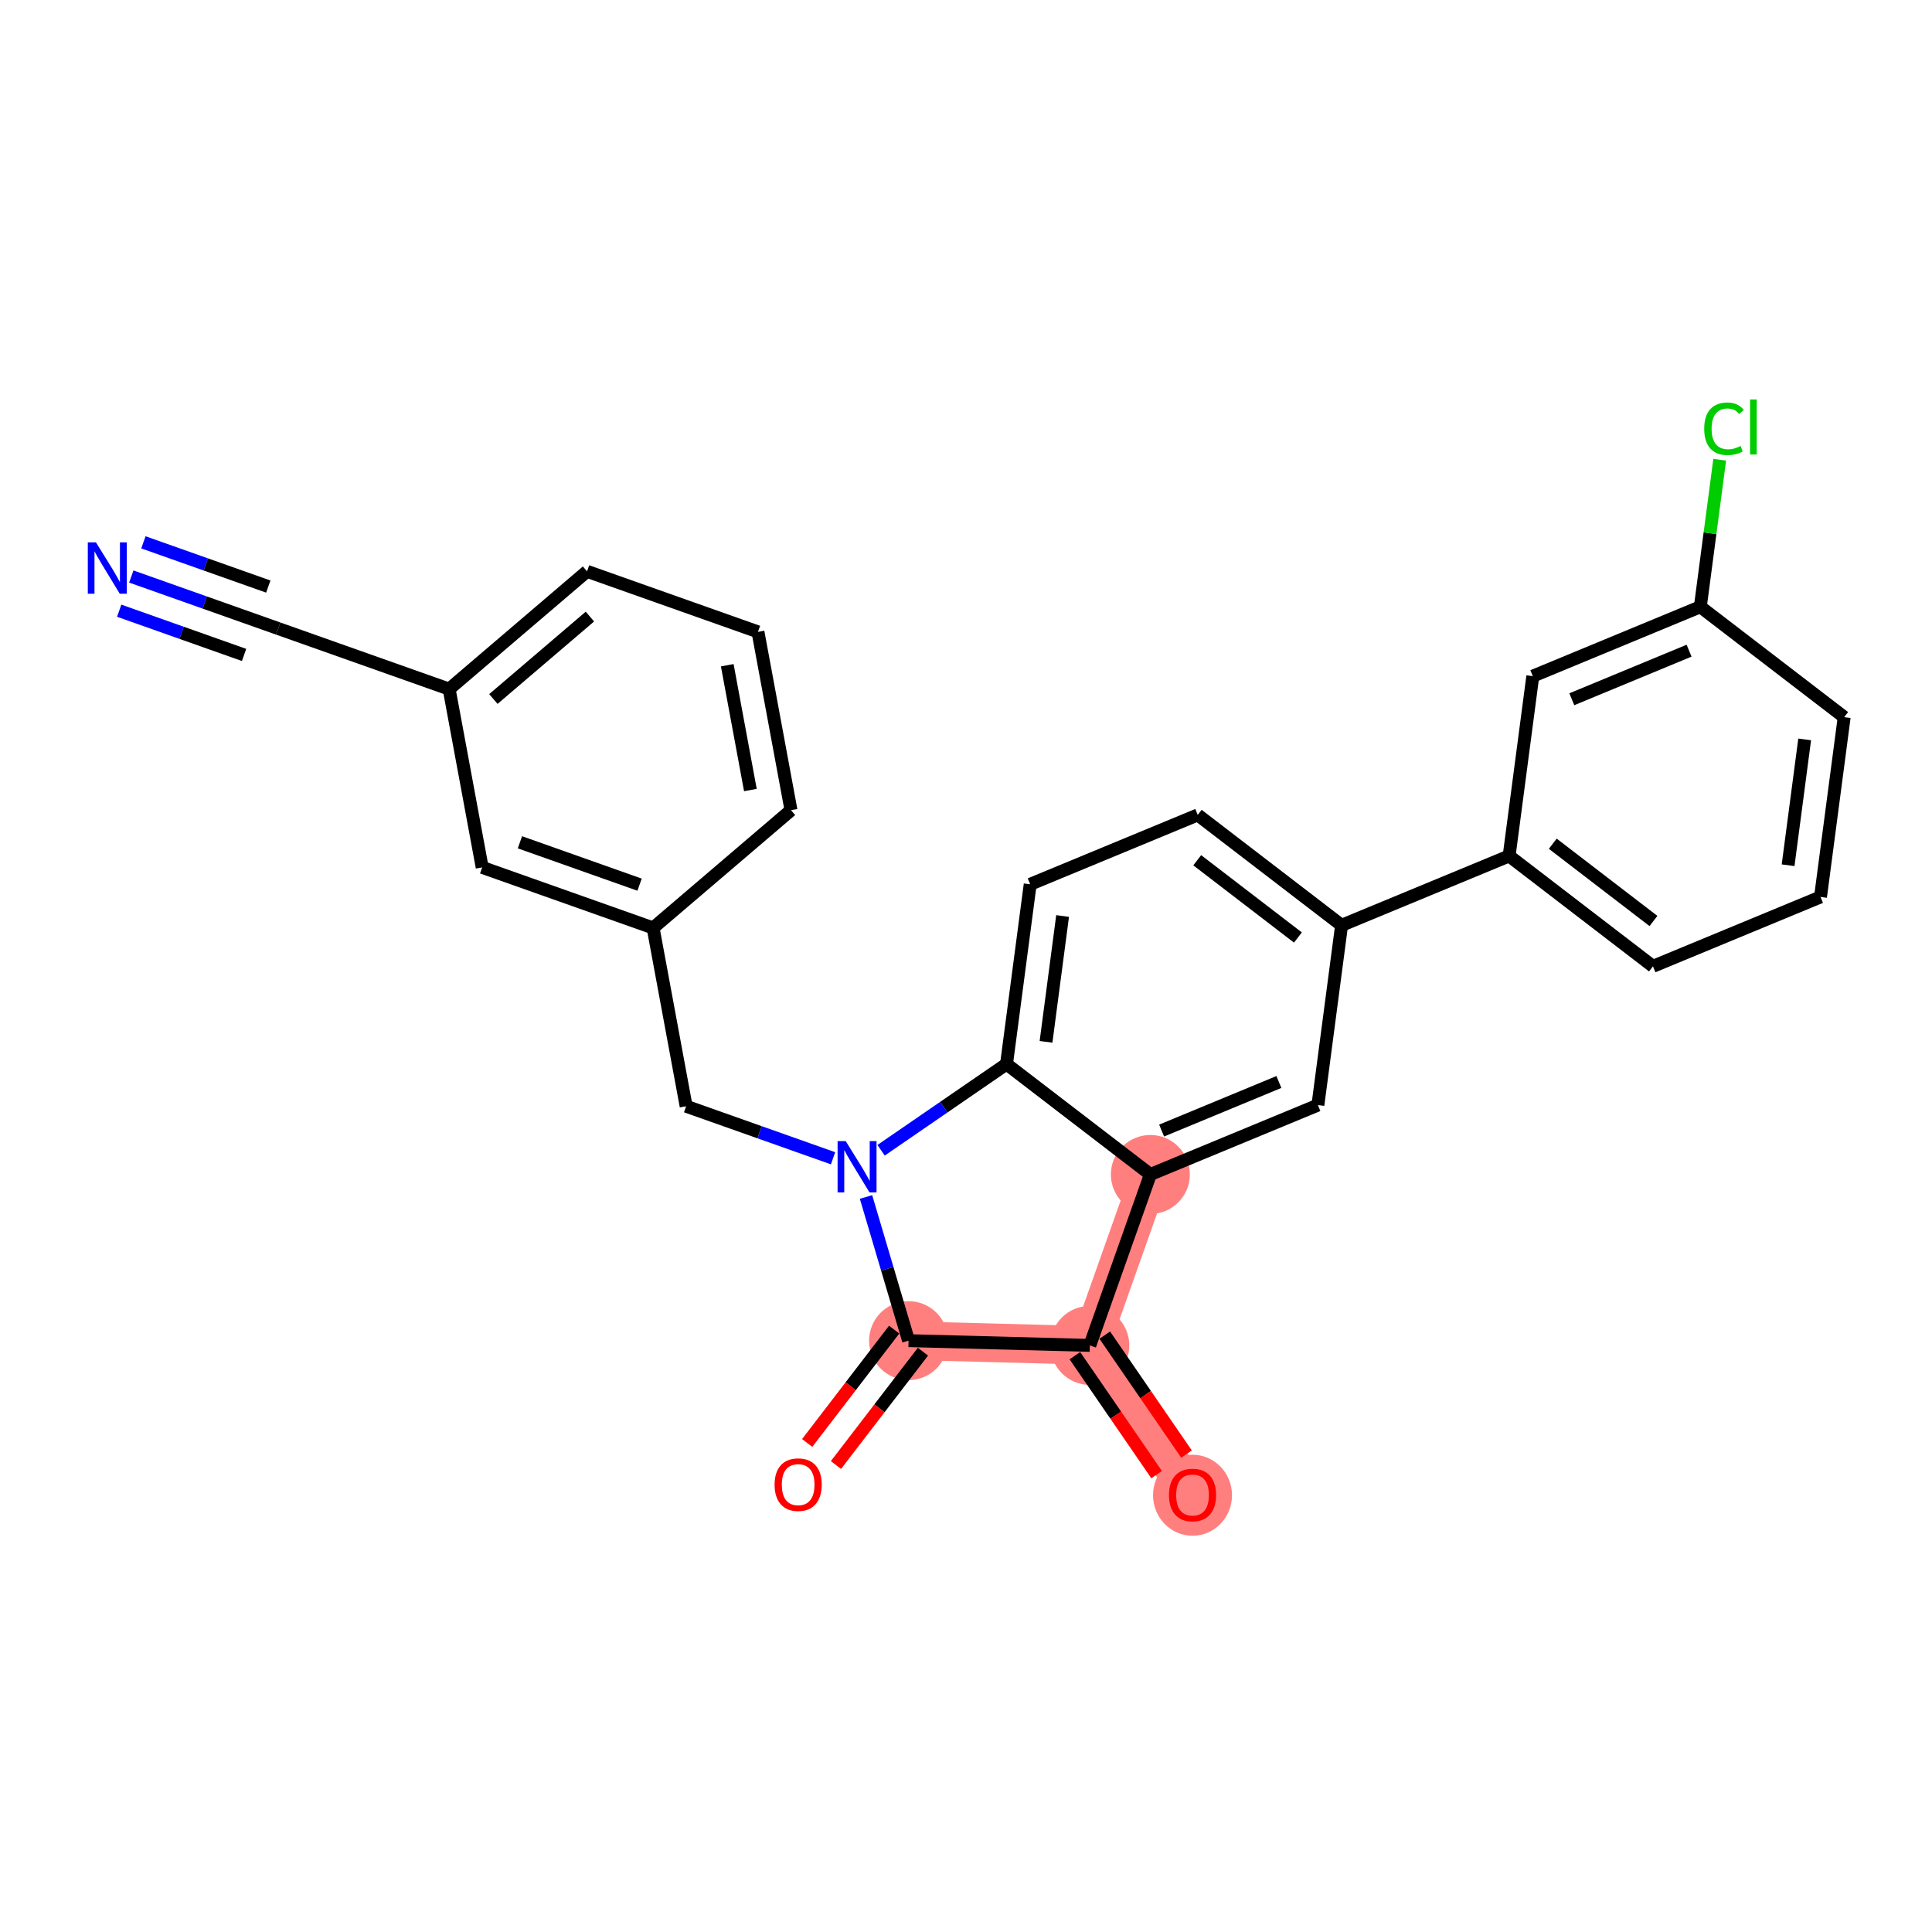 <?xml version='1.0' encoding='iso-8859-1'?>
<svg version='1.1' baseProfile='full'
              xmlns='http://www.w3.org/2000/svg'
                      xmlns:rdkit='http://www.rdkit.org/xml'
                      xmlns:xlink='http://www.w3.org/1999/xlink'
                  xml:space='preserve'
width='300px' height='300px' viewBox='0 0 300 300'>
<!-- END OF HEADER -->
<rect style='opacity:1.0;fill:#FFFFFF;stroke:none' width='300' height='300' x='0' y='0'> </rect>
<rect style='opacity:1.0;fill:#FFFFFF;stroke:none' width='300' height='300' x='0' y='0'> </rect>
<path d='M 141.08,208.174 L 169.228,208.913' style='fill:none;fill-rule:evenodd;stroke:#FF7F7F;stroke-width:6.0px;stroke-linecap:butt;stroke-linejoin:miter;stroke-opacity:1' />
<path d='M 169.228,208.913 L 185.174,232.119' style='fill:none;fill-rule:evenodd;stroke:#FF7F7F;stroke-width:6.0px;stroke-linecap:butt;stroke-linejoin:miter;stroke-opacity:1' />
<path d='M 169.228,208.913 L 178.628,182.372' style='fill:none;fill-rule:evenodd;stroke:#FF7F7F;stroke-width:6.0px;stroke-linecap:butt;stroke-linejoin:miter;stroke-opacity:1' />
<ellipse cx='141.08' cy='208.174' rx='5.631' ry='5.631'  style='fill:#FF7F7F;fill-rule:evenodd;stroke:#FF7F7F;stroke-width:1.0px;stroke-linecap:butt;stroke-linejoin:miter;stroke-opacity:1' />
<ellipse cx='169.228' cy='208.913' rx='5.631' ry='5.631'  style='fill:#FF7F7F;fill-rule:evenodd;stroke:#FF7F7F;stroke-width:1.0px;stroke-linecap:butt;stroke-linejoin:miter;stroke-opacity:1' />
<ellipse cx='185.174' cy='232.181' rx='5.631' ry='5.79'  style='fill:#FF7F7F;fill-rule:evenodd;stroke:#FF7F7F;stroke-width:1.0px;stroke-linecap:butt;stroke-linejoin:miter;stroke-opacity:1' />
<ellipse cx='178.628' cy='182.372' rx='5.631' ry='5.631'  style='fill:#FF7F7F;fill-rule:evenodd;stroke:#FF7F7F;stroke-width:1.0px;stroke-linecap:butt;stroke-linejoin:miter;stroke-opacity:1' />
<path class='bond-0 atom-0 atom-1' d='M 20.388,89.521 L 31.795,93.561' style='fill:none;fill-rule:evenodd;stroke:#0000FF;stroke-width:2.0px;stroke-linecap:butt;stroke-linejoin:miter;stroke-opacity:1' />
<path class='bond-0 atom-0 atom-1' d='M 31.795,93.561 L 43.202,97.602' style='fill:none;fill-rule:evenodd;stroke:#000000;stroke-width:2.0px;stroke-linecap:butt;stroke-linejoin:miter;stroke-opacity:1' />
<path class='bond-0 atom-0 atom-1' d='M 18.508,94.829 L 28.204,98.264' style='fill:none;fill-rule:evenodd;stroke:#0000FF;stroke-width:2.0px;stroke-linecap:butt;stroke-linejoin:miter;stroke-opacity:1' />
<path class='bond-0 atom-0 atom-1' d='M 28.204,98.264 L 37.9,101.698' style='fill:none;fill-rule:evenodd;stroke:#000000;stroke-width:2.0px;stroke-linecap:butt;stroke-linejoin:miter;stroke-opacity:1' />
<path class='bond-0 atom-0 atom-1' d='M 22.269,84.213 L 31.964,87.647' style='fill:none;fill-rule:evenodd;stroke:#0000FF;stroke-width:2.0px;stroke-linecap:butt;stroke-linejoin:miter;stroke-opacity:1' />
<path class='bond-0 atom-0 atom-1' d='M 31.964,87.647 L 41.66,91.081' style='fill:none;fill-rule:evenodd;stroke:#000000;stroke-width:2.0px;stroke-linecap:butt;stroke-linejoin:miter;stroke-opacity:1' />
<path class='bond-1 atom-1 atom-2' d='M 43.202,97.602 L 69.743,107.002' style='fill:none;fill-rule:evenodd;stroke:#000000;stroke-width:2.0px;stroke-linecap:butt;stroke-linejoin:miter;stroke-opacity:1' />
<path class='bond-2 atom-2 atom-3' d='M 69.743,107.002 L 91.155,88.717' style='fill:none;fill-rule:evenodd;stroke:#000000;stroke-width:2.0px;stroke-linecap:butt;stroke-linejoin:miter;stroke-opacity:1' />
<path class='bond-2 atom-2 atom-3' d='M 76.612,108.542 L 91.601,95.742' style='fill:none;fill-rule:evenodd;stroke:#000000;stroke-width:2.0px;stroke-linecap:butt;stroke-linejoin:miter;stroke-opacity:1' />
<path class='bond-26 atom-26 atom-2' d='M 74.873,134.688 L 69.743,107.002' style='fill:none;fill-rule:evenodd;stroke:#000000;stroke-width:2.0px;stroke-linecap:butt;stroke-linejoin:miter;stroke-opacity:1' />
<path class='bond-3 atom-3 atom-4' d='M 91.155,88.717 L 117.697,98.118' style='fill:none;fill-rule:evenodd;stroke:#000000;stroke-width:2.0px;stroke-linecap:butt;stroke-linejoin:miter;stroke-opacity:1' />
<path class='bond-4 atom-4 atom-5' d='M 117.697,98.118 L 122.826,125.804' style='fill:none;fill-rule:evenodd;stroke:#000000;stroke-width:2.0px;stroke-linecap:butt;stroke-linejoin:miter;stroke-opacity:1' />
<path class='bond-4 atom-4 atom-5' d='M 112.929,103.297 L 116.52,122.677' style='fill:none;fill-rule:evenodd;stroke:#000000;stroke-width:2.0px;stroke-linecap:butt;stroke-linejoin:miter;stroke-opacity:1' />
<path class='bond-5 atom-5 atom-6' d='M 122.826,125.804 L 101.414,144.089' style='fill:none;fill-rule:evenodd;stroke:#000000;stroke-width:2.0px;stroke-linecap:butt;stroke-linejoin:miter;stroke-opacity:1' />
<path class='bond-6 atom-6 atom-7' d='M 101.414,144.089 L 106.543,171.775' style='fill:none;fill-rule:evenodd;stroke:#000000;stroke-width:2.0px;stroke-linecap:butt;stroke-linejoin:miter;stroke-opacity:1' />
<path class='bond-25 atom-6 atom-26' d='M 101.414,144.089 L 74.873,134.688' style='fill:none;fill-rule:evenodd;stroke:#000000;stroke-width:2.0px;stroke-linecap:butt;stroke-linejoin:miter;stroke-opacity:1' />
<path class='bond-25 atom-6 atom-26' d='M 99.313,137.371 L 80.734,130.79' style='fill:none;fill-rule:evenodd;stroke:#000000;stroke-width:2.0px;stroke-linecap:butt;stroke-linejoin:miter;stroke-opacity:1' />
<path class='bond-7 atom-7 atom-8' d='M 106.543,171.775 L 117.95,175.815' style='fill:none;fill-rule:evenodd;stroke:#000000;stroke-width:2.0px;stroke-linecap:butt;stroke-linejoin:miter;stroke-opacity:1' />
<path class='bond-7 atom-7 atom-8' d='M 117.95,175.815 L 129.357,179.856' style='fill:none;fill-rule:evenodd;stroke:#0000FF;stroke-width:2.0px;stroke-linecap:butt;stroke-linejoin:miter;stroke-opacity:1' />
<path class='bond-8 atom-8 atom-9' d='M 134.474,185.867 L 137.777,197.021' style='fill:none;fill-rule:evenodd;stroke:#0000FF;stroke-width:2.0px;stroke-linecap:butt;stroke-linejoin:miter;stroke-opacity:1' />
<path class='bond-8 atom-8 atom-9' d='M 137.777,197.021 L 141.08,208.174' style='fill:none;fill-rule:evenodd;stroke:#000000;stroke-width:2.0px;stroke-linecap:butt;stroke-linejoin:miter;stroke-opacity:1' />
<path class='bond-27 atom-25 atom-8' d='M 156.291,165.229 L 146.552,171.922' style='fill:none;fill-rule:evenodd;stroke:#000000;stroke-width:2.0px;stroke-linecap:butt;stroke-linejoin:miter;stroke-opacity:1' />
<path class='bond-27 atom-25 atom-8' d='M 146.552,171.922 L 136.813,178.614' style='fill:none;fill-rule:evenodd;stroke:#0000FF;stroke-width:2.0px;stroke-linecap:butt;stroke-linejoin:miter;stroke-opacity:1' />
<path class='bond-9 atom-9 atom-10' d='M 138.846,206.46 L 132.092,215.261' style='fill:none;fill-rule:evenodd;stroke:#000000;stroke-width:2.0px;stroke-linecap:butt;stroke-linejoin:miter;stroke-opacity:1' />
<path class='bond-9 atom-9 atom-10' d='M 132.092,215.261 L 125.339,224.061' style='fill:none;fill-rule:evenodd;stroke:#FF0000;stroke-width:2.0px;stroke-linecap:butt;stroke-linejoin:miter;stroke-opacity:1' />
<path class='bond-9 atom-9 atom-10' d='M 143.314,209.888 L 136.56,218.689' style='fill:none;fill-rule:evenodd;stroke:#000000;stroke-width:2.0px;stroke-linecap:butt;stroke-linejoin:miter;stroke-opacity:1' />
<path class='bond-9 atom-9 atom-10' d='M 136.56,218.689 L 129.806,227.49' style='fill:none;fill-rule:evenodd;stroke:#FF0000;stroke-width:2.0px;stroke-linecap:butt;stroke-linejoin:miter;stroke-opacity:1' />
<path class='bond-10 atom-9 atom-11' d='M 141.08,208.174 L 169.228,208.913' style='fill:none;fill-rule:evenodd;stroke:#000000;stroke-width:2.0px;stroke-linecap:butt;stroke-linejoin:miter;stroke-opacity:1' />
<path class='bond-11 atom-11 atom-12' d='M 166.907,210.508 L 173.253,219.743' style='fill:none;fill-rule:evenodd;stroke:#000000;stroke-width:2.0px;stroke-linecap:butt;stroke-linejoin:miter;stroke-opacity:1' />
<path class='bond-11 atom-11 atom-12' d='M 173.253,219.743 L 179.599,228.978' style='fill:none;fill-rule:evenodd;stroke:#FF0000;stroke-width:2.0px;stroke-linecap:butt;stroke-linejoin:miter;stroke-opacity:1' />
<path class='bond-11 atom-11 atom-12' d='M 171.548,207.318 L 177.894,216.553' style='fill:none;fill-rule:evenodd;stroke:#000000;stroke-width:2.0px;stroke-linecap:butt;stroke-linejoin:miter;stroke-opacity:1' />
<path class='bond-11 atom-11 atom-12' d='M 177.894,216.553 L 184.24,225.789' style='fill:none;fill-rule:evenodd;stroke:#FF0000;stroke-width:2.0px;stroke-linecap:butt;stroke-linejoin:miter;stroke-opacity:1' />
<path class='bond-12 atom-11 atom-13' d='M 169.228,208.913 L 178.628,182.372' style='fill:none;fill-rule:evenodd;stroke:#000000;stroke-width:2.0px;stroke-linecap:butt;stroke-linejoin:miter;stroke-opacity:1' />
<path class='bond-13 atom-13 atom-14' d='M 178.628,182.372 L 204.643,171.598' style='fill:none;fill-rule:evenodd;stroke:#000000;stroke-width:2.0px;stroke-linecap:butt;stroke-linejoin:miter;stroke-opacity:1' />
<path class='bond-13 atom-13 atom-14' d='M 180.376,175.553 L 198.586,168.011' style='fill:none;fill-rule:evenodd;stroke:#000000;stroke-width:2.0px;stroke-linecap:butt;stroke-linejoin:miter;stroke-opacity:1' />
<path class='bond-28 atom-25 atom-13' d='M 156.291,165.229 L 178.628,182.372' style='fill:none;fill-rule:evenodd;stroke:#000000;stroke-width:2.0px;stroke-linecap:butt;stroke-linejoin:miter;stroke-opacity:1' />
<path class='bond-14 atom-14 atom-15' d='M 204.643,171.598 L 208.32,143.682' style='fill:none;fill-rule:evenodd;stroke:#000000;stroke-width:2.0px;stroke-linecap:butt;stroke-linejoin:miter;stroke-opacity:1' />
<path class='bond-15 atom-15 atom-16' d='M 208.32,143.682 L 234.335,132.909' style='fill:none;fill-rule:evenodd;stroke:#000000;stroke-width:2.0px;stroke-linecap:butt;stroke-linejoin:miter;stroke-opacity:1' />
<path class='bond-22 atom-15 atom-23' d='M 208.32,143.682 L 185.983,126.54' style='fill:none;fill-rule:evenodd;stroke:#000000;stroke-width:2.0px;stroke-linecap:butt;stroke-linejoin:miter;stroke-opacity:1' />
<path class='bond-22 atom-15 atom-23' d='M 201.541,145.578 L 185.905,133.579' style='fill:none;fill-rule:evenodd;stroke:#000000;stroke-width:2.0px;stroke-linecap:butt;stroke-linejoin:miter;stroke-opacity:1' />
<path class='bond-16 atom-16 atom-17' d='M 234.335,132.909 L 256.672,150.051' style='fill:none;fill-rule:evenodd;stroke:#000000;stroke-width:2.0px;stroke-linecap:butt;stroke-linejoin:miter;stroke-opacity:1' />
<path class='bond-16 atom-16 atom-17' d='M 241.114,131.013 L 256.75,143.012' style='fill:none;fill-rule:evenodd;stroke:#000000;stroke-width:2.0px;stroke-linecap:butt;stroke-linejoin:miter;stroke-opacity:1' />
<path class='bond-29 atom-22 atom-16' d='M 238.012,104.993 L 234.335,132.909' style='fill:none;fill-rule:evenodd;stroke:#000000;stroke-width:2.0px;stroke-linecap:butt;stroke-linejoin:miter;stroke-opacity:1' />
<path class='bond-17 atom-17 atom-18' d='M 256.672,150.051 L 282.687,139.278' style='fill:none;fill-rule:evenodd;stroke:#000000;stroke-width:2.0px;stroke-linecap:butt;stroke-linejoin:miter;stroke-opacity:1' />
<path class='bond-18 atom-18 atom-19' d='M 282.687,139.278 L 286.364,111.362' style='fill:none;fill-rule:evenodd;stroke:#000000;stroke-width:2.0px;stroke-linecap:butt;stroke-linejoin:miter;stroke-opacity:1' />
<path class='bond-18 atom-18 atom-19' d='M 277.655,134.355 L 280.229,114.814' style='fill:none;fill-rule:evenodd;stroke:#000000;stroke-width:2.0px;stroke-linecap:butt;stroke-linejoin:miter;stroke-opacity:1' />
<path class='bond-19 atom-19 atom-20' d='M 286.364,111.362 L 264.026,94.219' style='fill:none;fill-rule:evenodd;stroke:#000000;stroke-width:2.0px;stroke-linecap:butt;stroke-linejoin:miter;stroke-opacity:1' />
<path class='bond-20 atom-20 atom-21' d='M 264.026,94.219 L 265.53,82.801' style='fill:none;fill-rule:evenodd;stroke:#000000;stroke-width:2.0px;stroke-linecap:butt;stroke-linejoin:miter;stroke-opacity:1' />
<path class='bond-20 atom-20 atom-21' d='M 265.53,82.801 L 267.034,71.383' style='fill:none;fill-rule:evenodd;stroke:#00CC00;stroke-width:2.0px;stroke-linecap:butt;stroke-linejoin:miter;stroke-opacity:1' />
<path class='bond-21 atom-20 atom-22' d='M 264.026,94.219 L 238.012,104.993' style='fill:none;fill-rule:evenodd;stroke:#000000;stroke-width:2.0px;stroke-linecap:butt;stroke-linejoin:miter;stroke-opacity:1' />
<path class='bond-21 atom-20 atom-22' d='M 262.279,101.038 L 244.069,108.58' style='fill:none;fill-rule:evenodd;stroke:#000000;stroke-width:2.0px;stroke-linecap:butt;stroke-linejoin:miter;stroke-opacity:1' />
<path class='bond-23 atom-23 atom-24' d='M 185.983,126.54 L 159.968,137.313' style='fill:none;fill-rule:evenodd;stroke:#000000;stroke-width:2.0px;stroke-linecap:butt;stroke-linejoin:miter;stroke-opacity:1' />
<path class='bond-24 atom-24 atom-25' d='M 159.968,137.313 L 156.291,165.229' style='fill:none;fill-rule:evenodd;stroke:#000000;stroke-width:2.0px;stroke-linecap:butt;stroke-linejoin:miter;stroke-opacity:1' />
<path class='bond-24 atom-24 atom-25' d='M 165,142.236 L 162.426,161.777' style='fill:none;fill-rule:evenodd;stroke:#000000;stroke-width:2.0px;stroke-linecap:butt;stroke-linejoin:miter;stroke-opacity:1' />
<path  class='atom-0' d='M 14.898 84.214
L 17.511 88.437
Q 17.77 88.854, 18.187 89.609
Q 18.603 90.363, 18.626 90.408
L 18.626 84.214
L 19.684 84.214
L 19.684 92.188
L 18.592 92.188
L 15.788 87.57
Q 15.461 87.029, 15.112 86.41
Q 14.774 85.79, 14.672 85.599
L 14.672 92.188
L 13.636 92.188
L 13.636 84.214
L 14.898 84.214
' fill='#0000FF'/>
<path  class='atom-8' d='M 131.322 177.189
L 133.935 181.413
Q 134.194 181.829, 134.611 182.584
Q 135.028 183.338, 135.05 183.384
L 135.05 177.189
L 136.109 177.189
L 136.109 185.163
L 135.016 185.163
L 132.212 180.545
Q 131.885 180.005, 131.536 179.385
Q 131.198 178.766, 131.097 178.574
L 131.097 185.163
L 130.061 185.163
L 130.061 177.189
L 131.322 177.189
' fill='#0000FF'/>
<path  class='atom-10' d='M 120.277 230.534
Q 120.277 228.619, 121.223 227.549
Q 122.169 226.479, 123.938 226.479
Q 125.706 226.479, 126.652 227.549
Q 127.598 228.619, 127.598 230.534
Q 127.598 232.471, 126.641 233.575
Q 125.683 234.668, 123.938 234.668
Q 122.181 234.668, 121.223 233.575
Q 120.277 232.483, 120.277 230.534
M 123.938 233.767
Q 125.154 233.767, 125.807 232.956
Q 126.472 232.133, 126.472 230.534
Q 126.472 228.969, 125.807 228.18
Q 125.154 227.38, 123.938 227.38
Q 122.721 227.38, 122.057 228.169
Q 121.404 228.957, 121.404 230.534
Q 121.404 232.145, 122.057 232.956
Q 122.721 233.767, 123.938 233.767
' fill='#FF0000'/>
<path  class='atom-12' d='M 181.514 232.142
Q 181.514 230.227, 182.46 229.157
Q 183.406 228.087, 185.174 228.087
Q 186.943 228.087, 187.889 229.157
Q 188.835 230.227, 188.835 232.142
Q 188.835 234.079, 187.877 235.183
Q 186.92 236.275, 185.174 236.275
Q 183.417 236.275, 182.46 235.183
Q 181.514 234.09, 181.514 232.142
M 185.174 235.374
Q 186.391 235.374, 187.044 234.563
Q 187.709 233.741, 187.709 232.142
Q 187.709 230.576, 187.044 229.788
Q 186.391 228.988, 185.174 228.988
Q 183.958 228.988, 183.293 229.777
Q 182.64 230.565, 182.64 232.142
Q 182.64 233.752, 183.293 234.563
Q 183.958 235.374, 185.174 235.374
' fill='#FF0000'/>
<path  class='atom-21' d='M 264.629 66.579
Q 264.629 64.597, 265.552 63.561
Q 266.487 62.513, 268.255 62.513
Q 269.9 62.513, 270.778 63.673
L 270.035 64.281
Q 269.393 63.437, 268.255 63.437
Q 267.05 63.437, 266.408 64.248
Q 265.777 65.047, 265.777 66.579
Q 265.777 68.156, 266.431 68.967
Q 267.095 69.778, 268.379 69.778
Q 269.258 69.778, 270.283 69.248
L 270.598 70.093
Q 270.181 70.364, 269.55 70.521
Q 268.92 70.679, 268.221 70.679
Q 266.487 70.679, 265.552 69.62
Q 264.629 68.561, 264.629 66.579
' fill='#00CC00'/>
<path  class='atom-21' d='M 271.747 62.029
L 272.783 62.029
L 272.783 70.578
L 271.747 70.578
L 271.747 62.029
' fill='#00CC00'/>
</svg>
